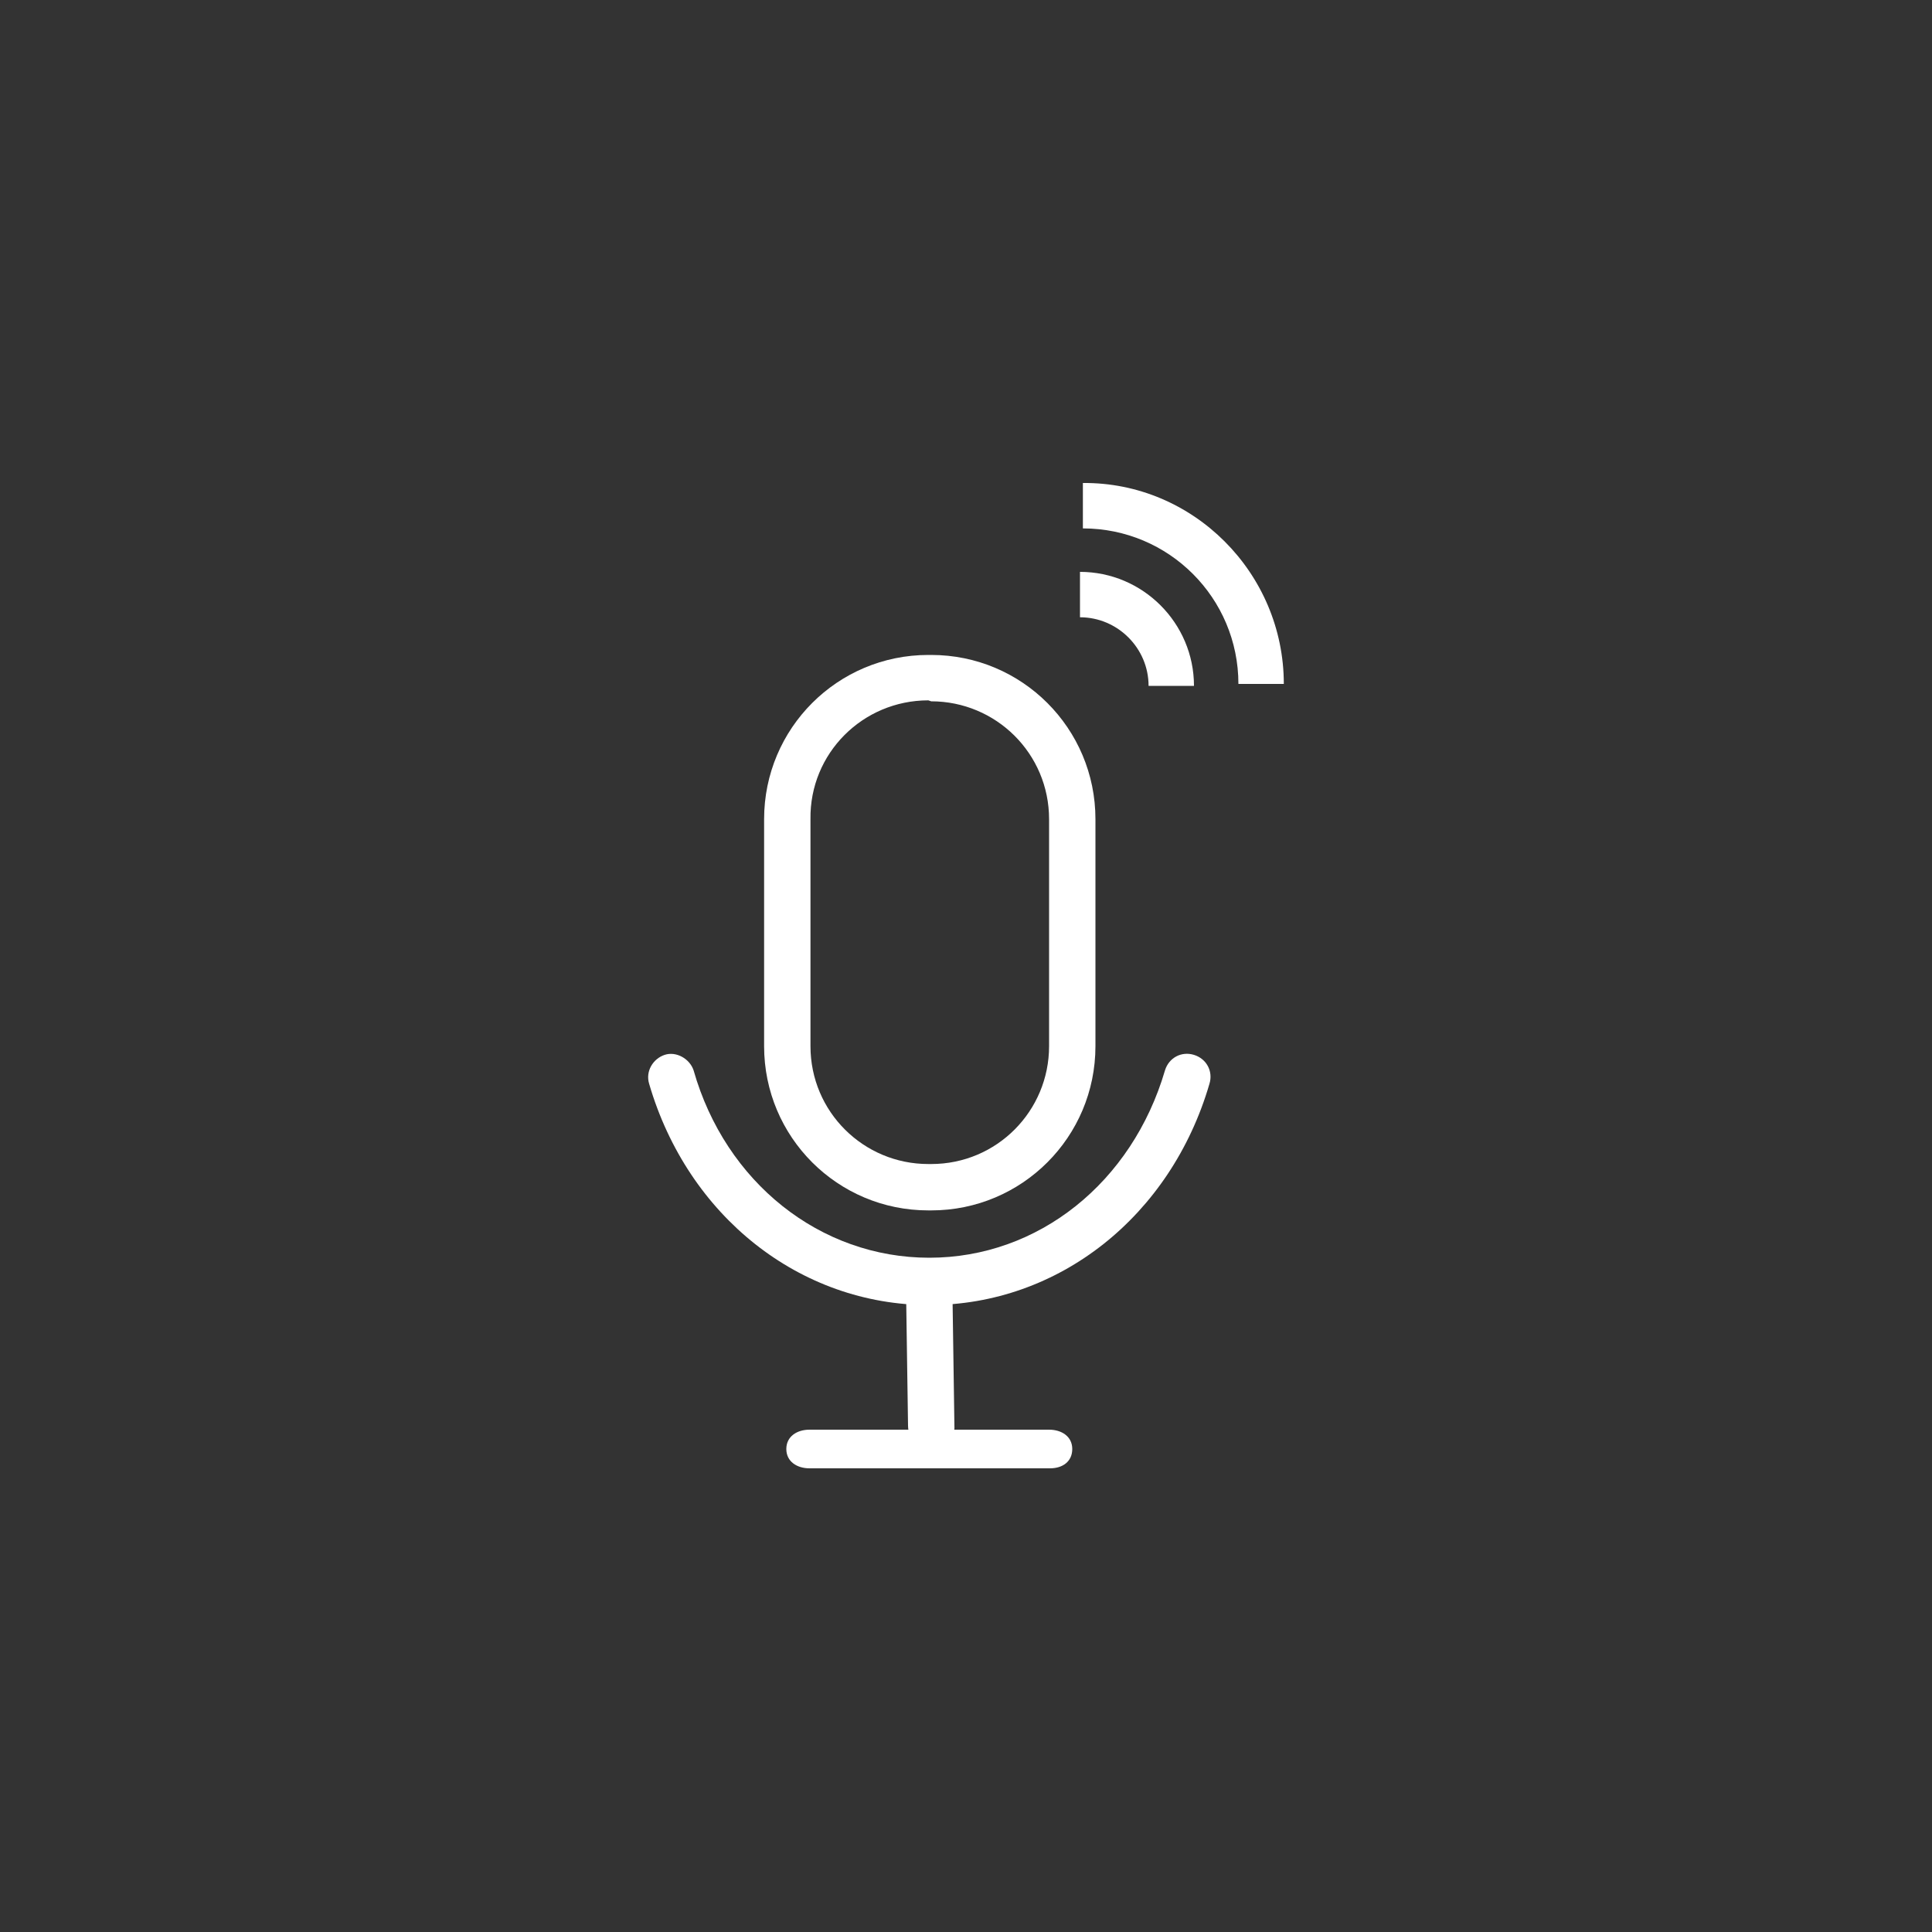 <?xml version="1.0" encoding="UTF-8"?> <!-- Generator: Adobe Illustrator 20.1.0, SVG Export Plug-In . SVG Version: 6.00 Build 0) --> <svg xmlns="http://www.w3.org/2000/svg" xmlns:xlink="http://www.w3.org/1999/xlink" id="Layer_1" x="0px" y="0px" viewBox="0 0 200 200" style="enable-background:new 0 0 200 200;" xml:space="preserve"><rect x="0" y="0" width="200" height="200" fill="#333333" stroke="none"/> <style type="text/css"> .st0{fill:#FFFFFF;} </style> <title>micro_new</title> <g> <path class="st0" d="M96.4,125.3h-0.3c-9.4,0-17-7.6-17-17V84.8c0-9.4,7.6-17,17-17h0.3c9.4,0,17,7.6,17,17v23.5 C113.4,117.7,105.8,125.3,96.4,125.3z M96.1,72.5c-6.8,0-12.3,5.5-12.2,12.3v23.5c0,6.8,5.5,12.2,12.2,12.2h0.3 c6.8,0,12.2-5.5,12.2-12.2V84.8c0-6.8-5.5-12.2-12.2-12.2L96.1,72.5z"></path> <path class="st0" d="M96.2,135.1c-13.4,0-25-9.2-29-22.9c-0.4-1.3,0.4-2.6,1.6-3s2.6,0.4,3,1.6c3.3,11.6,13.1,19.4,24.4,19.4 s21-7.8,24.4-19.4c0.4-1.3,1.7-2,3-1.6s2,1.7,1.6,3l0,0C121.2,125.9,109.6,135.1,96.2,135.1z"></path> <path class="st0" d="M96.4,150c-1.3,0-2.4-1.1-2.4-2.4L93.8,134c0-1.3,1-2.4,2.4-2.4c1.3,0,2.4,1,2.4,2.4l0,0l0.2,13.6 C98.9,148.8,97.8,149.9,96.4,150L96.4,150z"></path> <path class="st0" d="M108.7,152H83.8c-1.3,0-2.4-0.7-2.4-2s1.1-2,2.4-2h24.8c1.3,0,2.4,0.7,2.4,2S110,152,108.7,152z"></path> <path class="st0" d="M132.9,70.8h-4.7c0-8.9-7.2-16.1-16.1-16.1V50C123.5,49.9,132.9,59.3,132.9,70.8z"></path> <path class="st0" d="M123.6,71h-4.7c0-3.9-3.2-7.1-7.1-7.1v-4.7C118.3,59.2,123.6,64.5,123.6,71z"></path> </g> </svg> 